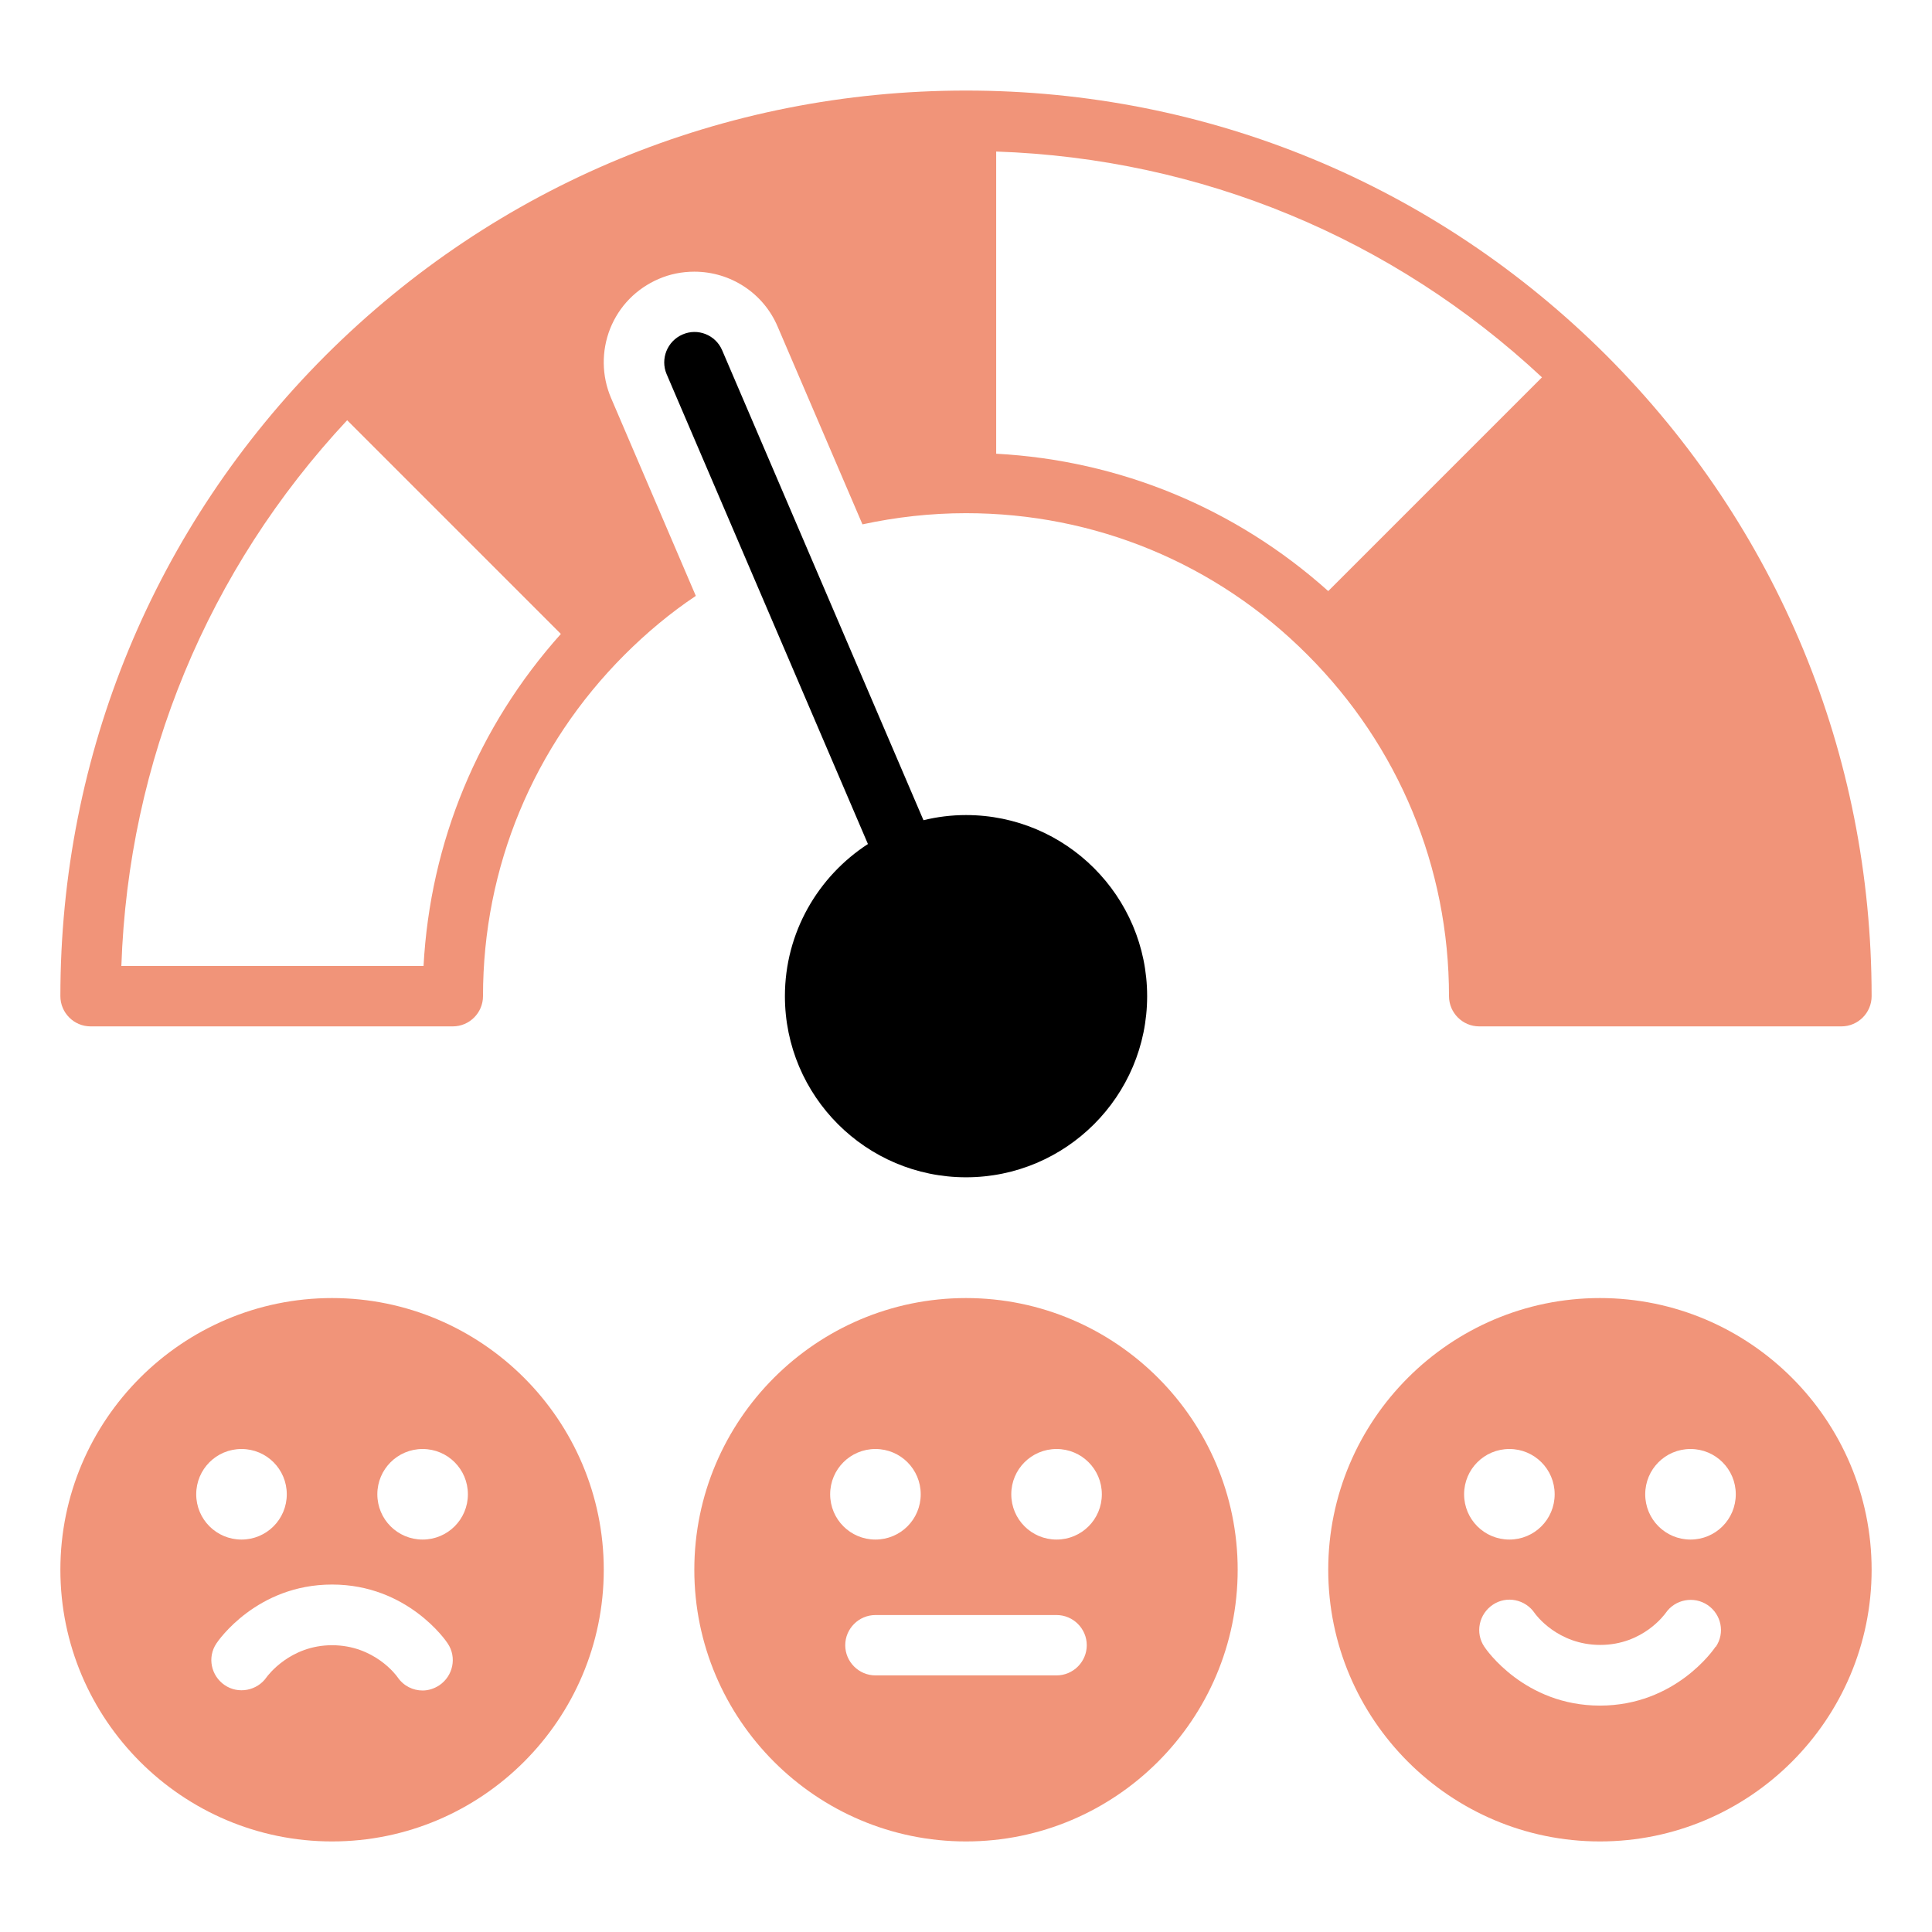 <svg width="71" height="71" viewBox="0 0 71 71" fill="none" xmlns="http://www.w3.org/2000/svg">
<path d="M59.041 13.068C52.751 6.789 44.397 3.328 35.5 3.328C26.603 3.328 18.249 6.789 11.959 13.068C5.68 19.359 2.219 27.712 2.219 36.609C2.219 37.219 2.718 37.719 3.328 37.719H16.641C17.251 37.719 17.75 37.219 17.75 36.609C17.75 31.872 19.603 27.413 22.953 24.062C23.763 23.253 24.639 22.52 25.571 21.899L22.454 14.622C22.11 13.812 22.099 12.902 22.421 12.081C22.753 11.249 23.386 10.606 24.207 10.251C24.617 10.073 25.061 9.984 25.516 9.984C26.847 9.984 28.056 10.772 28.578 12.003L31.695 19.27C32.926 19.004 34.202 18.859 35.5 18.859C40.237 18.859 44.697 20.701 48.047 24.062C51.397 27.413 53.25 31.872 53.25 36.609C53.25 37.219 53.749 37.719 54.359 37.719H67.672C68.282 37.719 68.781 37.219 68.781 36.609C68.781 27.712 65.32 19.359 59.041 13.068ZM15.565 35.5H4.46C4.715 27.978 7.633 20.934 12.758 15.443L20.612 23.297C17.573 26.692 15.809 30.952 15.565 35.5ZM48.812 21.722C45.418 18.682 41.158 16.918 36.609 16.674V5.569C44.131 5.824 51.175 8.742 56.667 13.867L48.812 21.722Z" fill="#F19479"/>
<path d="M35.501 29.953C34.958 29.953 34.436 30.02 33.937 30.142L26.537 12.868C26.293 12.303 25.639 12.048 25.084 12.292C24.518 12.536 24.263 13.19 24.496 13.745L31.896 31.018C30.065 32.205 28.845 34.268 28.845 36.609C28.845 40.281 31.829 43.265 35.501 43.265C39.173 43.265 42.157 40.281 42.157 36.609C42.157 32.937 39.173 29.953 35.501 29.953Z" fill="black"/>
<path d="M35.5 47.703C29.997 47.703 25.516 52.185 25.516 57.688C25.516 63.19 29.997 67.672 35.5 67.672C41.002 67.672 45.484 63.19 45.484 57.688C45.484 52.185 41.002 47.703 35.5 47.703ZM30.508 54.914C30.508 53.993 31.251 53.25 32.172 53.25C33.093 53.25 33.836 53.993 33.836 54.914C33.836 55.835 33.093 56.578 32.172 56.578C31.251 56.578 30.508 55.835 30.508 54.914ZM38.828 61.57H32.172C31.562 61.57 31.062 61.071 31.062 60.461C31.062 59.851 31.562 59.352 32.172 59.352H38.828C39.438 59.352 39.938 59.851 39.938 60.461C39.938 61.071 39.438 61.57 38.828 61.57ZM38.828 56.578C37.907 56.578 37.164 55.835 37.164 54.914C37.164 53.993 37.907 53.25 38.828 53.25C39.749 53.25 40.492 53.993 40.492 54.914C40.492 55.835 39.749 56.578 38.828 56.578Z" fill="#F19479"/>
<path d="M12.203 47.703C6.701 47.703 2.219 52.185 2.219 57.688C2.219 63.19 6.701 67.672 12.203 67.672C17.706 67.672 22.188 63.19 22.188 57.688C22.188 52.185 17.706 47.703 12.203 47.703ZM7.211 54.914C7.211 53.993 7.954 53.25 8.875 53.25C9.796 53.25 10.539 53.993 10.539 54.914C10.539 55.835 9.796 56.578 8.875 56.578C7.954 56.578 7.211 55.835 7.211 54.914ZM16.141 61.936C15.953 62.058 15.742 62.125 15.531 62.125C15.176 62.125 14.832 61.959 14.611 61.637C14.566 61.57 13.756 60.461 12.203 60.461C10.65 60.461 9.829 61.593 9.796 61.637C9.452 62.136 8.753 62.269 8.254 61.925C7.755 61.581 7.61 60.905 7.954 60.394C8.01 60.306 9.43 58.231 12.203 58.231C14.977 58.231 16.397 60.306 16.452 60.394C16.796 60.905 16.652 61.593 16.141 61.936ZM15.531 56.578C14.611 56.578 13.867 55.835 13.867 54.914C13.867 53.993 14.611 53.25 15.531 53.25C16.452 53.25 17.195 53.993 17.195 54.914C17.195 55.835 16.452 56.578 15.531 56.578Z" fill="#F19479"/>
<path d="M58.797 47.703C53.294 47.703 48.812 52.185 48.812 57.688C48.812 63.19 53.294 67.672 58.797 67.672C64.299 67.672 68.781 63.19 68.781 57.688C68.781 52.185 64.299 47.703 58.797 47.703ZM53.805 54.914C53.805 53.993 54.548 53.25 55.469 53.25C56.389 53.25 57.133 53.993 57.133 54.914C57.133 55.835 56.389 56.578 55.469 56.578C54.548 56.578 53.805 55.835 53.805 54.914ZM63.046 60.516C62.99 60.605 61.57 62.68 58.797 62.68C56.023 62.68 54.603 60.605 54.548 60.516C54.204 60.006 54.348 59.318 54.859 58.974C55.369 58.63 56.057 58.775 56.401 59.285C56.423 59.318 57.233 60.45 58.808 60.45C60.383 60.45 61.182 59.318 61.215 59.274C61.559 58.775 62.247 58.642 62.757 58.986C63.257 59.329 63.401 60.006 63.057 60.516H63.046ZM62.125 56.578C61.204 56.578 60.461 55.835 60.461 54.914C60.461 53.993 61.204 53.25 62.125 53.25C63.046 53.25 63.789 53.993 63.789 54.914C63.789 55.835 63.046 56.578 62.125 56.578Z" fill="#F19479"/>
</svg>
